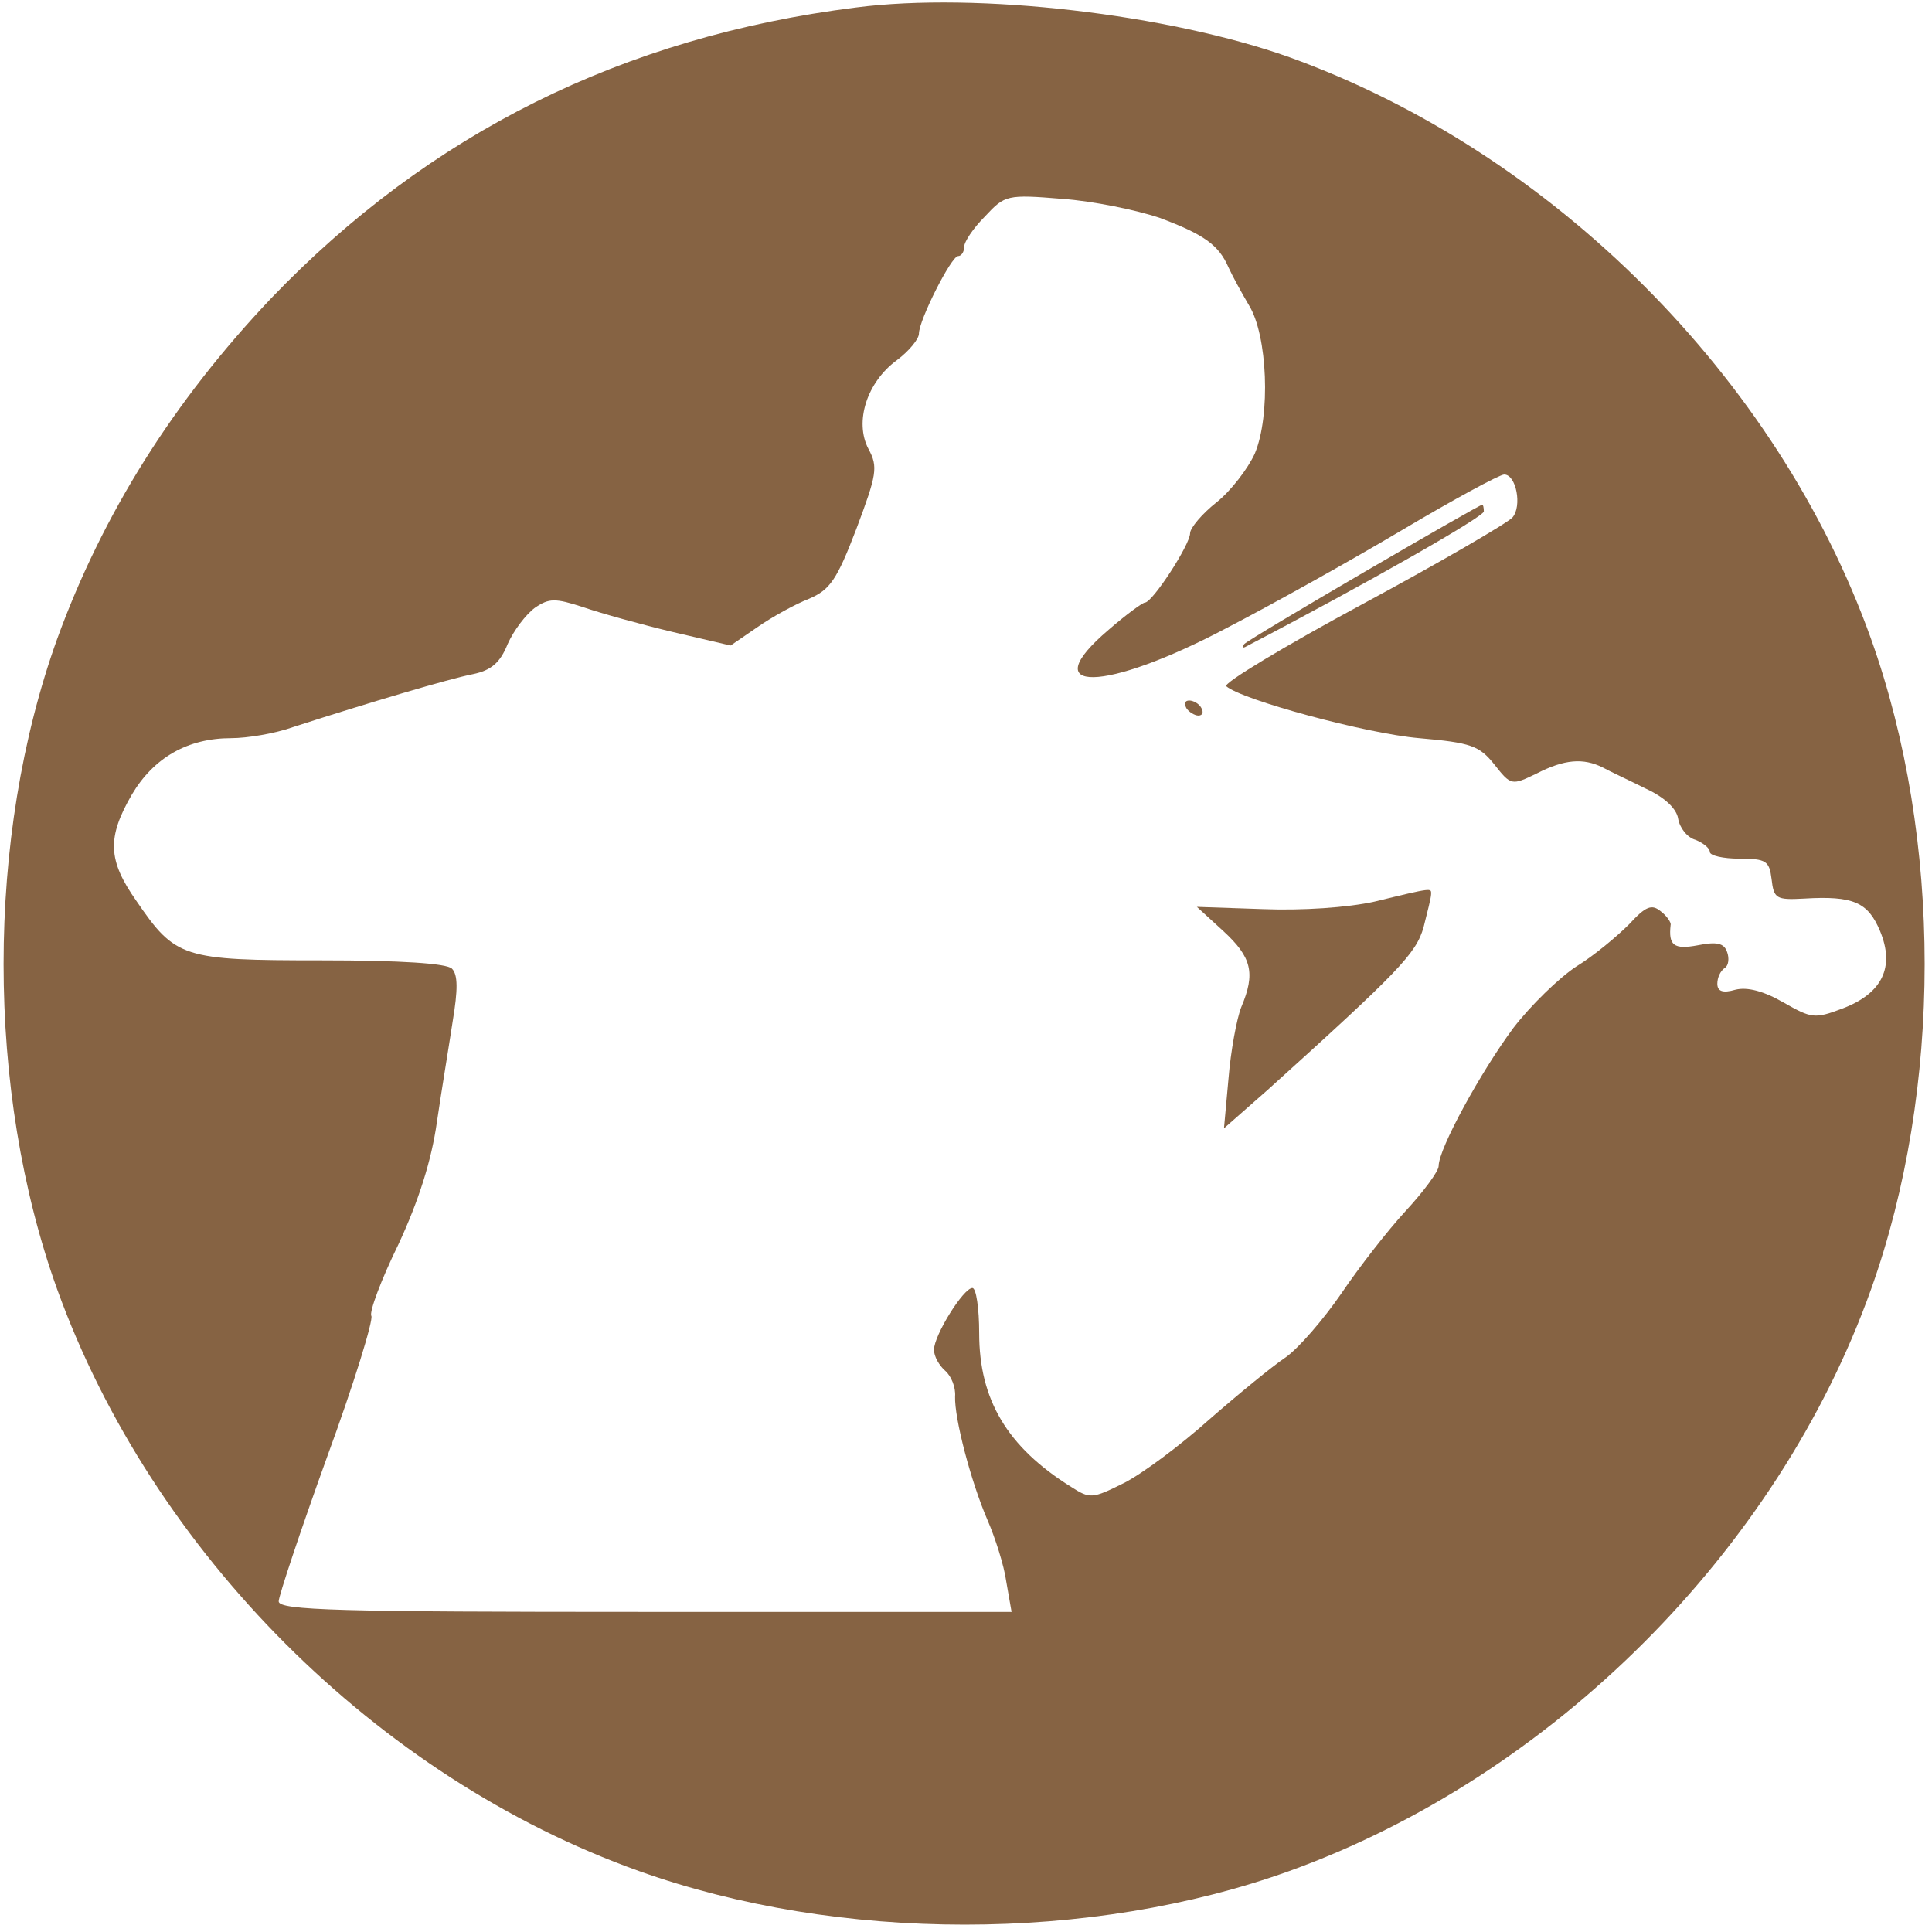<?xml version="1.0" encoding="UTF-8"?> <svg xmlns="http://www.w3.org/2000/svg" xmlns:xlink="http://www.w3.org/1999/xlink" xmlns:svgjs="http://svgjs.com/svgjs" version="1.1" width="342" height="342"><svg xmlns="http://www.w3.org/2000/svg" width="342" height="342" viewBox="0 0 342 342" fill="none"><path d="M151.467 1.334C110.267 6.534 76 23.6 48 52.8C30.667 71.067 18.133 91.067 10.133 113.067C-2.533 148.267 -2.533 193.067 10.133 228.267C26.933 274.8 66.8 314.667 113.067 331.2C148.533 343.867 193.067 343.867 228.267 331.2C274.8 314.4 314.667 274.534 331.2 228.267C343.867 192.8 343.867 148.534 331.2 113.067C314.667 66.8 274.8 26.933 228.267 10.133C206.933 2.534 173.067 -1.466 151.467 1.334ZM205.2 38.533C213.067 41.467 215.733 43.334 217.467 47.334C218.133 48.8 219.733 51.733 221.067 54C224.4 59.334 224.933 73.6 222.133 80.267C220.933 82.933 217.867 86.933 215.333 88.933C212.8 90.933 210.667 93.467 210.667 94.4C210.667 96.4 204 106.667 202.667 106.667C202.267 106.667 199.333 108.8 196.267 111.467C182.933 122.8 195.467 122.667 217.333 111.067C225.067 107.067 238.933 99.334 248.133 93.867C257.333 88.4 265.467 84 266.267 84C268.4 84 269.467 89.6 267.733 91.6C266.933 92.534 255.067 99.467 241.2 106.934C227.333 114.4 216.533 120.934 217.067 121.467C219.733 123.867 241.867 129.867 251.2 130.667C260.4 131.467 261.867 132 264.533 135.334C267.467 139.067 267.6 139.067 272 136.934C276.933 134.4 280.267 134.134 283.733 135.867C284.933 136.534 288.4 138.134 291.333 139.6C294.8 141.2 296.8 143.2 297.067 144.934C297.333 146.534 298.667 148.267 300.133 148.667C301.467 149.2 302.667 150.134 302.667 150.8C302.667 151.467 305.067 152 307.867 152C312.667 152 313.2 152.4 313.6 155.6C314 159.067 314.4 159.334 319.333 159.067C328.133 158.534 330.667 159.734 332.8 164.8C335.467 171.2 333.2 175.867 326.133 178.534C321.2 180.4 320.667 180.267 315.733 177.467C312.267 175.467 309.333 174.667 307.2 175.2C304.933 175.867 304 175.467 304 174.134C304 173.067 304.533 171.867 305.333 171.334C306 170.934 306.133 169.6 305.733 168.534C305.2 166.934 303.867 166.667 300.533 167.334C296.267 168.134 295.333 167.334 295.733 163.734C295.867 163.334 295.067 162.134 294 161.334C292.4 160 291.333 160.4 288.4 163.6C286.267 165.734 282.133 169.2 279.067 171.067C276 173.067 270.933 178 267.867 182C262.133 189.734 254.667 203.334 254.667 206.4C254.667 207.334 252 210.934 248.8 214.4C245.6 217.867 240.533 224.4 237.467 228.934C234.267 233.6 229.867 238.667 227.6 240.267C225.2 241.867 219.2 246.8 214 251.334C208.933 255.867 202.133 260.934 198.933 262.534C193.333 265.334 192.933 265.334 189.6 263.2C178.267 256.134 173.333 247.734 173.333 236C173.333 231.6 172.8 228 172.133 228C170.533 228 165.333 236.4 165.333 238.934C165.333 240.134 166.267 241.734 167.333 242.667C168.4 243.6 169.2 245.6 169.067 247.2C168.933 251.067 171.867 262.267 174.8 269.067C176.133 272.134 177.733 277.067 178.133 280L179.067 285.334H114.133C60.133 285.334 49.333 285.067 49.333 283.467C49.333 282.534 53.2 270.934 57.867 258C62.667 244.934 66.133 233.6 65.733 232.934C65.333 232.267 67.467 226.534 70.533 220.267C74.133 212.534 76.4 205.334 77.333 198.667C78.133 193.2 79.467 185.2 80.133 180.8C81.067 175.2 81.067 172.534 80 171.467C79.067 170.534 70.933 170 56.8 170C32.267 170 31.067 169.6 24.133 159.467C19.067 152.267 18.933 148.267 23.333 140.667C27.2 134.134 33.2 130.667 40.933 130.667C43.733 130.667 48.667 129.867 52 128.667C65.2 124.4 79.6 120.134 83.733 119.334C86.933 118.667 88.533 117.334 89.867 114C90.933 111.6 93.067 108.8 94.667 107.6C97.2 105.867 98.267 105.867 103.2 107.467C106.267 108.534 113.467 110.534 119.067 111.867L129.333 114.267L134 111.067C136.667 109.2 140.8 106.934 143.2 106C146.933 104.4 148.133 102.667 151.6 93.6C155.2 84 155.467 82.667 153.733 79.467C151.2 74.667 153.467 67.6 158.8 63.733C160.933 62.133 162.667 60 162.667 59.067C162.667 56.667 168.4 45.334 169.6 45.334C170.133 45.334 170.667 44.667 170.667 43.733C170.667 42.8 172.267 40.4 174.4 38.267C177.867 34.533 178.267 34.4 188 35.2C193.6 35.6 201.2 37.2 205.2 38.533Z" fill="#866343"></path><path d="M241.6 101.2C230.4 107.733 220.8 113.467 220.267 114C219.733 114.667 220 114.8 220.667 114.4C242.133 103.2 262.667 91.467 262.667 90.533C262.667 89.867 262.533 89.333 262.4 89.333C262.133 89.333 252.8 94.667 241.6 101.2Z" fill="#866343"></path><path d="M210 125.334C210.4 126 211.467 126.667 212.133 126.667C212.933 126.667 213.067 126 212.667 125.334C212.267 124.534 211.2 124 210.533 124C209.733 124 209.6 124.534 210 125.334Z" fill="#866343"></path><path d="M243.333 159.6C238.533 160.667 230.533 161.2 223.6 160.933L211.867 160.533L216.533 164.8C221.6 169.467 222.267 172.267 219.733 178.267C218.933 180.267 217.867 186 217.467 190.933L216.667 199.733L224.4 192.933C247.733 171.867 250.667 168.8 252 164.133C252.667 161.467 253.333 158.933 253.333 158.267C253.333 157.2 253.733 157.067 243.333 159.6Z" fill="#866343"></path></svg><style>@media (prefers-color-scheme: light) { :root { filter: none; } } @media (prefers-color-scheme: dark) { :root { filter: contrast(1) brightness(1.1); } } </style></svg> 